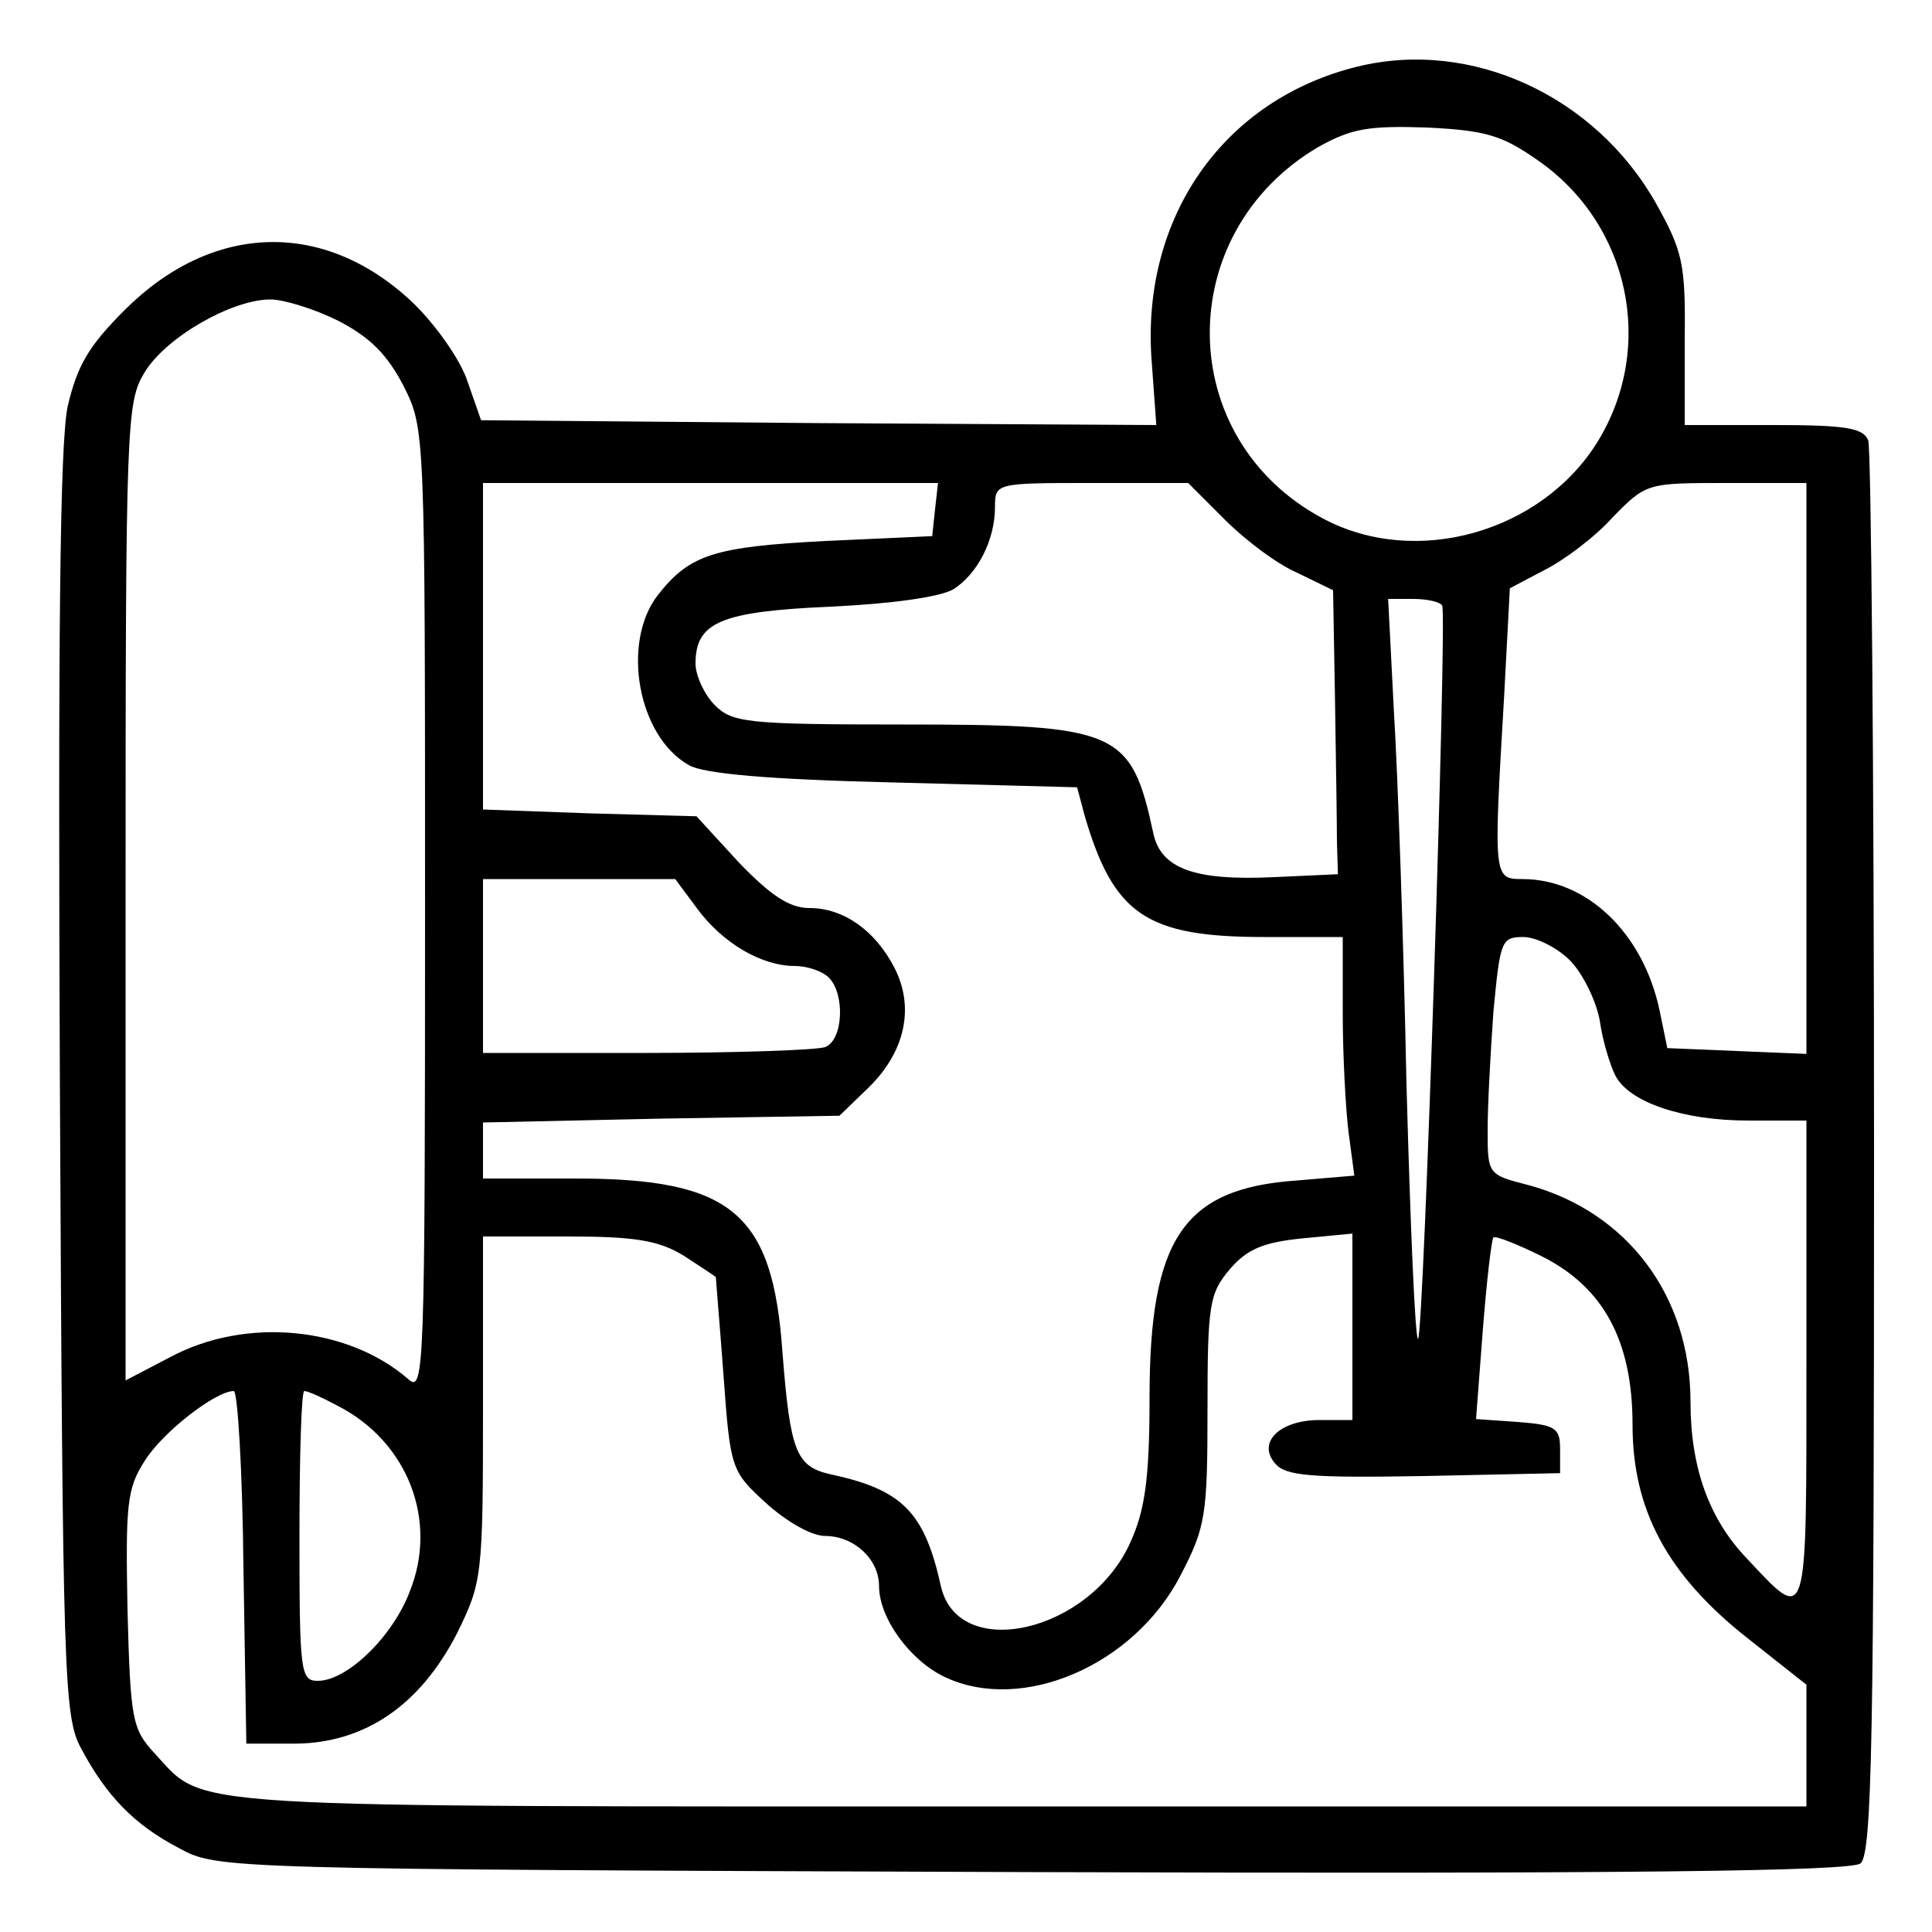 <svg xmlns="http://www.w3.org/2000/svg" viewBox="0 0 200 200">
    <path d="M140.5 6.9c-13.8 3.4-22.3 15.5-21.3 30.2l.5 6.9-34.9-.2-35-.3-1.4-4c-.7-2.2-3.3-5.9-5.7-8.2-9.1-8.6-20.7-8.3-29.8.8-3.7 3.7-4.9 5.7-5.9 10-.8 3.9-1 23.4-.8 70.4.3 61.2.4 65.2 2.2 68.5 2.6 4.9 5.5 7.9 10.1 10.3 4 2.2 4.2 2.2 88.4 2.5 62.2.2 84.7-.1 85.7-.9 1.2-1 1.4-13.2 1.4-73.4 0-39.8-.3-73-.6-73.9-.5-1.3-2.3-1.6-9.8-1.6h-9.2v-8.8c.1-7.9-.2-9.2-3-14.2-6.3-11.1-19.1-17-30.9-14.1zm18.7 9.7c9.5 6.6 12.2 19.3 6.2 29.1-5.8 9.4-18.8 13.1-28.4 8-15.5-8.2-15.7-29.6-.5-38.5 3.4-1.9 5.2-2.2 11.2-2 6.1.3 7.8.8 11.5 3.4zM35 33.2c3.3 1.7 5.1 3.5 6.8 6.8C44 44.4 44 44.6 44 94.4c0 47.4-.1 49.8-1.7 48.4-6.3-5.5-16.9-6.5-24.7-2.3l-4.6 2.4V92.3c0-49 .1-50.7 2-53.8 2.2-3.6 9-7.5 13-7.5 1.4 0 4.6 1 7 2.2zm61.8 19.5l-.3 2.8-11 .5c-11.6.6-14.1 1.4-17.4 5.6-3.8 4.9-2.1 14.6 3.2 17.6 1.5.9 8.4 1.5 21.2 1.8l19 .5.8 3c3 10.2 6.4 12.5 18.6 12.5h8.1v7.9c0 4.3.3 9.9.6 12.3l.6 4.5-5.9.5c-11.8.8-15.3 6-15.3 22.5 0 8.5-.5 11.7-2 15-4.2 9.3-17.8 12.4-19.6 4.5-1.7-7.7-4-10-11.5-11.6-3.5-.8-4.1-2.4-4.9-12.6-1-14.4-5.2-18-21.4-18H50v-5.8l18.4-.4 18.5-.3 3-2.9c3.8-3.7 4.8-8.3 2.7-12.4-2-3.9-5.3-6.2-8.8-6.2-2.1 0-4-1.3-7.3-4.7l-4.4-4.8-11-.3-11.1-.4V50h47.1l-.3 2.7zm30 1.1c2.1 2.1 5.4 4.6 7.5 5.5l3.7 1.8.2 11.4c.1 6.3.2 13 .2 14.7l.1 3.3-6.6.3c-8.3.4-11.7-.9-12.5-4.5-2.3-10.7-3.6-11.3-25.9-11.3-16.2 0-17.7-.2-19.5-2-1.1-1.1-2-3.1-2-4.3 0-4.3 2.6-5.4 14-5.9 6.4-.3 11.3-1 12.7-1.8 2.5-1.6 4.3-5.1 4.3-8.5 0-2.5.1-2.5 10-2.5h10l3.8 3.8zM187 79.5v29.6l-7.2-.3-7.2-.3-.8-3.9c-1.7-8-7.5-13.6-14.2-13.6-3 0-3-.1-1.9-18.8l.6-11.3 3.6-1.9c2-1 5.2-3.4 7-5.4 3.5-3.6 3.6-3.6 11.8-3.6h8.3v29.5zm-37.7-16.8c.5 1-1.9 75.3-2.5 75.9-.3.2-.8-11.6-1.2-26.3-.3-14.8-.9-32.1-1.3-38.6l-.6-11.7h2.6c1.4 0 2.8.3 3 .7zM72.2 94.1c2.6 3.5 6.6 5.9 10.1 5.9 1.2 0 2.8.5 3.5 1.2 1.7 1.7 1.5 6.5-.4 7.2-.9.3-9.2.6-18.5.6H50V91h19.9l2.3 3.1zm90.3 5.3c1.3 1.3 2.7 4.1 3.1 6.2.3 2.2 1.1 4.7 1.6 5.7 1.4 2.8 7 4.7 13.8 4.7h6v25c0 27.8.2 27.1-6.2 20.3-3.9-4.1-5.8-9.4-5.8-16.2 0-10.9-6.5-19.6-16.7-22.4-4.3-1.1-4.3-1.1-4.3-5.8 0-2.5.3-8 .6-12.2.7-7.3.8-7.7 3.1-7.7 1.3 0 3.5 1.1 4.8 2.4zM70.8 130c1.7 1.1 3.2 2.1 3.3 2.2 0 .2.4 4.8.8 10.2.7 9.7.8 9.9 4.4 13.2 2.1 1.9 4.7 3.4 6.1 3.4 3 0 5.6 2.4 5.6 5.2 0 3.3 3.2 7.7 6.8 9.4 8 3.8 19.6-1.2 24.4-10.5 2.6-5 2.8-6.2 2.8-17.2 0-10.9.2-12 2.3-14.5 1.8-2.1 3.5-2.8 7.5-3.2l5.2-.5V147h-3.4c-4.1 0-6.5 2.3-4.6 4.5 1.1 1.3 3.7 1.5 15.4 1.3l14.1-.3V150c0-2.2-.5-2.5-4.4-2.8l-4.3-.3.7-9.2c.4-5.1.9-9.4 1.1-9.6.2-.2 2.5.7 5.1 2 6.3 3.2 9.3 8.7 9.3 17.4 0 8.8 3.6 15.5 11.8 22l6.2 4.9V187h-81.5c-88.5 0-84.1.3-89.5-5.5-2.3-2.5-2.5-3.4-2.8-14.8-.2-10.8-.1-12.6 1.8-15.5 1.8-2.9 7.3-7.2 9.2-7.2.4 0 .9 8.2 1 18.2l.3 18.3h5.2c7.1-.1 12.8-4 16.6-11.4 2.6-5.3 2.7-5.8 2.7-23.3V128h8.8c6.9 0 9.4.4 12 2zm-35.9 15.5c7.3 3.7 10.5 11.9 7.5 19.3-1.8 4.7-6.5 9.2-9.5 9.2-1.8 0-1.9-.9-1.9-15 0-8.3.2-15 .5-15 .4 0 1.9.7 3.4 1.5z"/>
</svg>
